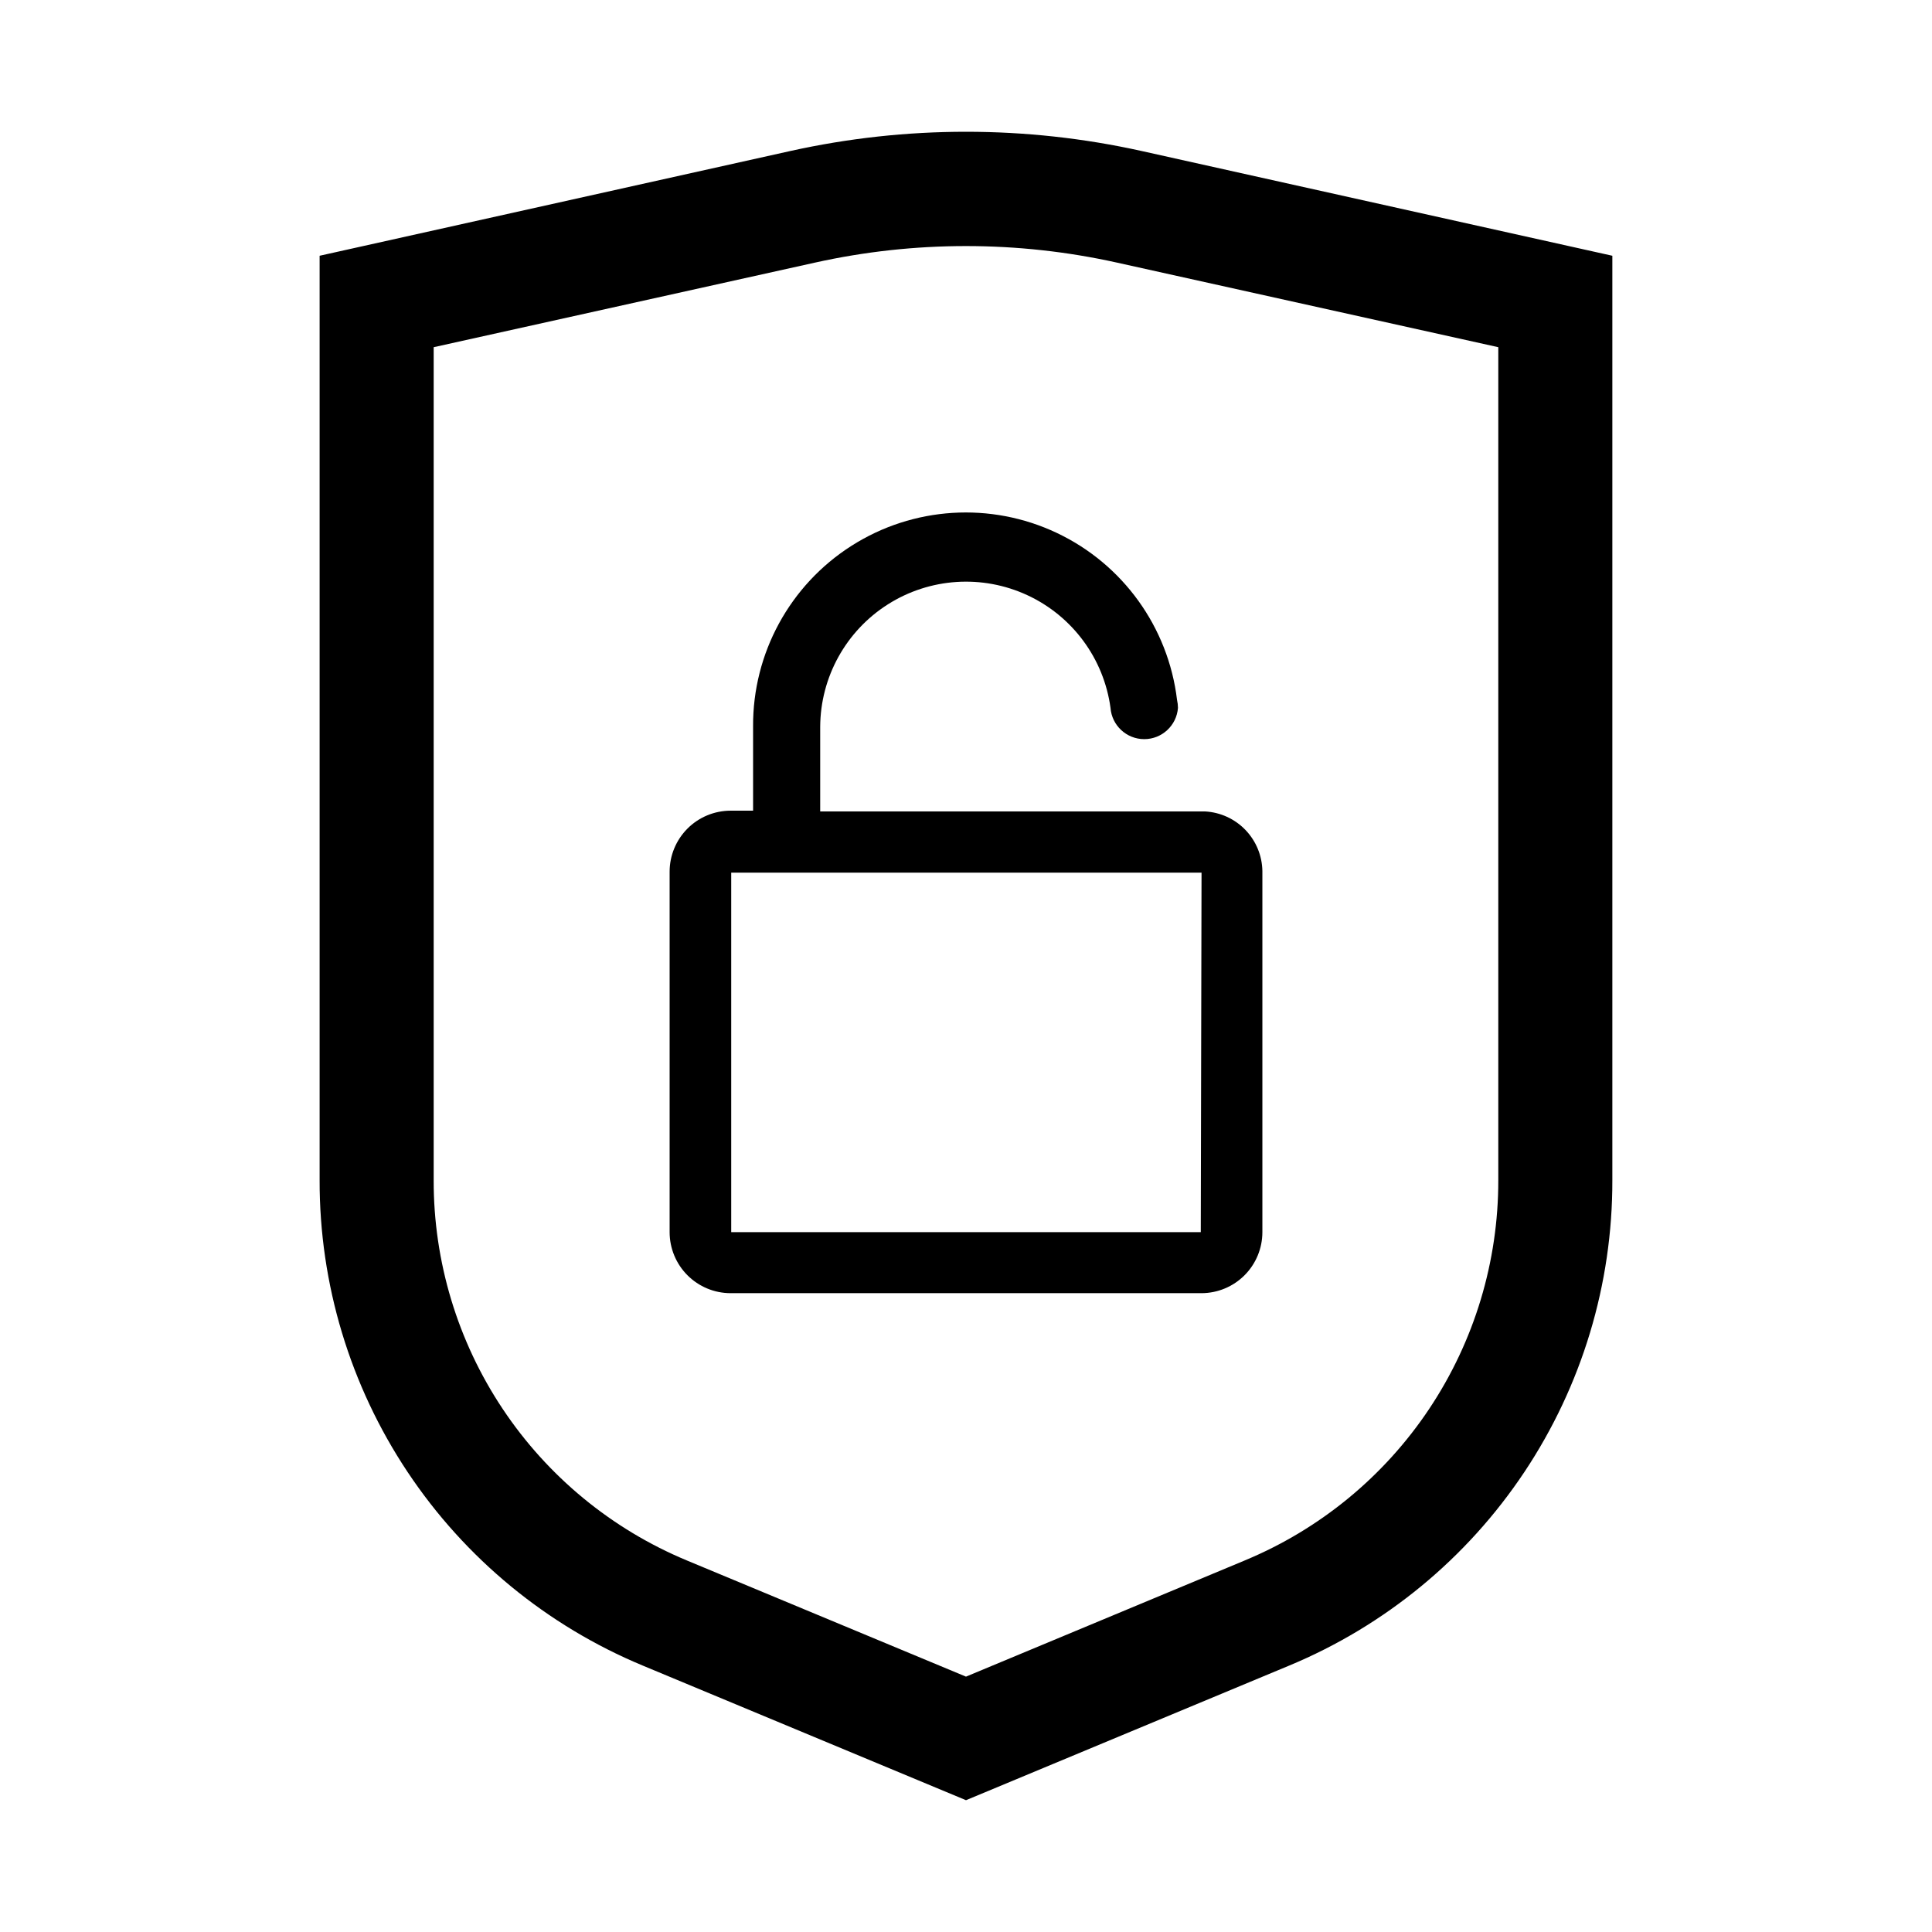 <?xml version="1.0" encoding="UTF-8"?>
<!-- Uploaded to: ICON Repo, www.svgrepo.com, Generator: ICON Repo Mixer Tools -->
<svg fill="#000000" width="800px" height="800px" version="1.1" viewBox="144 144 512 512" xmlns="http://www.w3.org/2000/svg">
 <g>
  <path d="m400 621.07-85.648-35.668c-25.402-10.559-47.098-28.418-62.344-51.316-15.246-22.895-23.359-49.801-23.305-77.309v-245l124.74-27.758c30.664-6.801 62.441-6.801 93.105 0l124.74 27.758v245c0.055 27.508-8.055 54.414-23.301 77.309-15.246 22.898-36.945 40.758-62.348 51.316zm-141.07-385.06v220.77c-0.039 21.551 6.32 42.629 18.266 60.562 11.945 17.938 28.941 31.926 48.84 40.199l73.961 30.785 73.859-30.781-0.004-0.004c19.918-8.258 36.938-22.238 48.902-40.176 11.965-17.938 18.336-39.023 18.309-60.586v-220.77l-101.07-22.418c-26.348-5.844-53.656-5.844-80.004 0z"/>
  <path d="m463.38 359.04h-102.02v-22.418c0.059-13.168 6.812-25.398 17.93-32.457 11.113-7.055 25.055-7.969 36.996-2.422 11.938 5.547 20.234 16.793 22.008 29.84 0.352 4.68 4.25 8.297 8.941 8.297 4.691 0 8.59-3.617 8.941-8.297-0.008-0.715-0.094-1.422-0.25-2.117-2.312-19.242-14.344-35.949-31.863-44.238-17.516-8.289-38.066-7-54.41 3.418-16.344 10.414-26.191 28.492-26.078 47.875v22.32l-5.992-0.004c-4.281 0.016-8.383 1.723-11.406 4.758-3.019 3.031-4.719 7.137-4.719 11.414v95.523c0 4.281 1.699 8.387 4.719 11.418 3.023 3.031 7.125 4.742 11.406 4.754h124.84c4.277-0.012 8.379-1.723 11.402-4.754 3.019-3.031 4.719-7.137 4.719-11.418v-95.723c-0.07-4.059-1.672-7.938-4.484-10.863-2.812-2.926-6.629-4.68-10.68-4.906zm-1.16 111.49h-124.44v-95.27h124.64z"/>
 </g>
</svg>